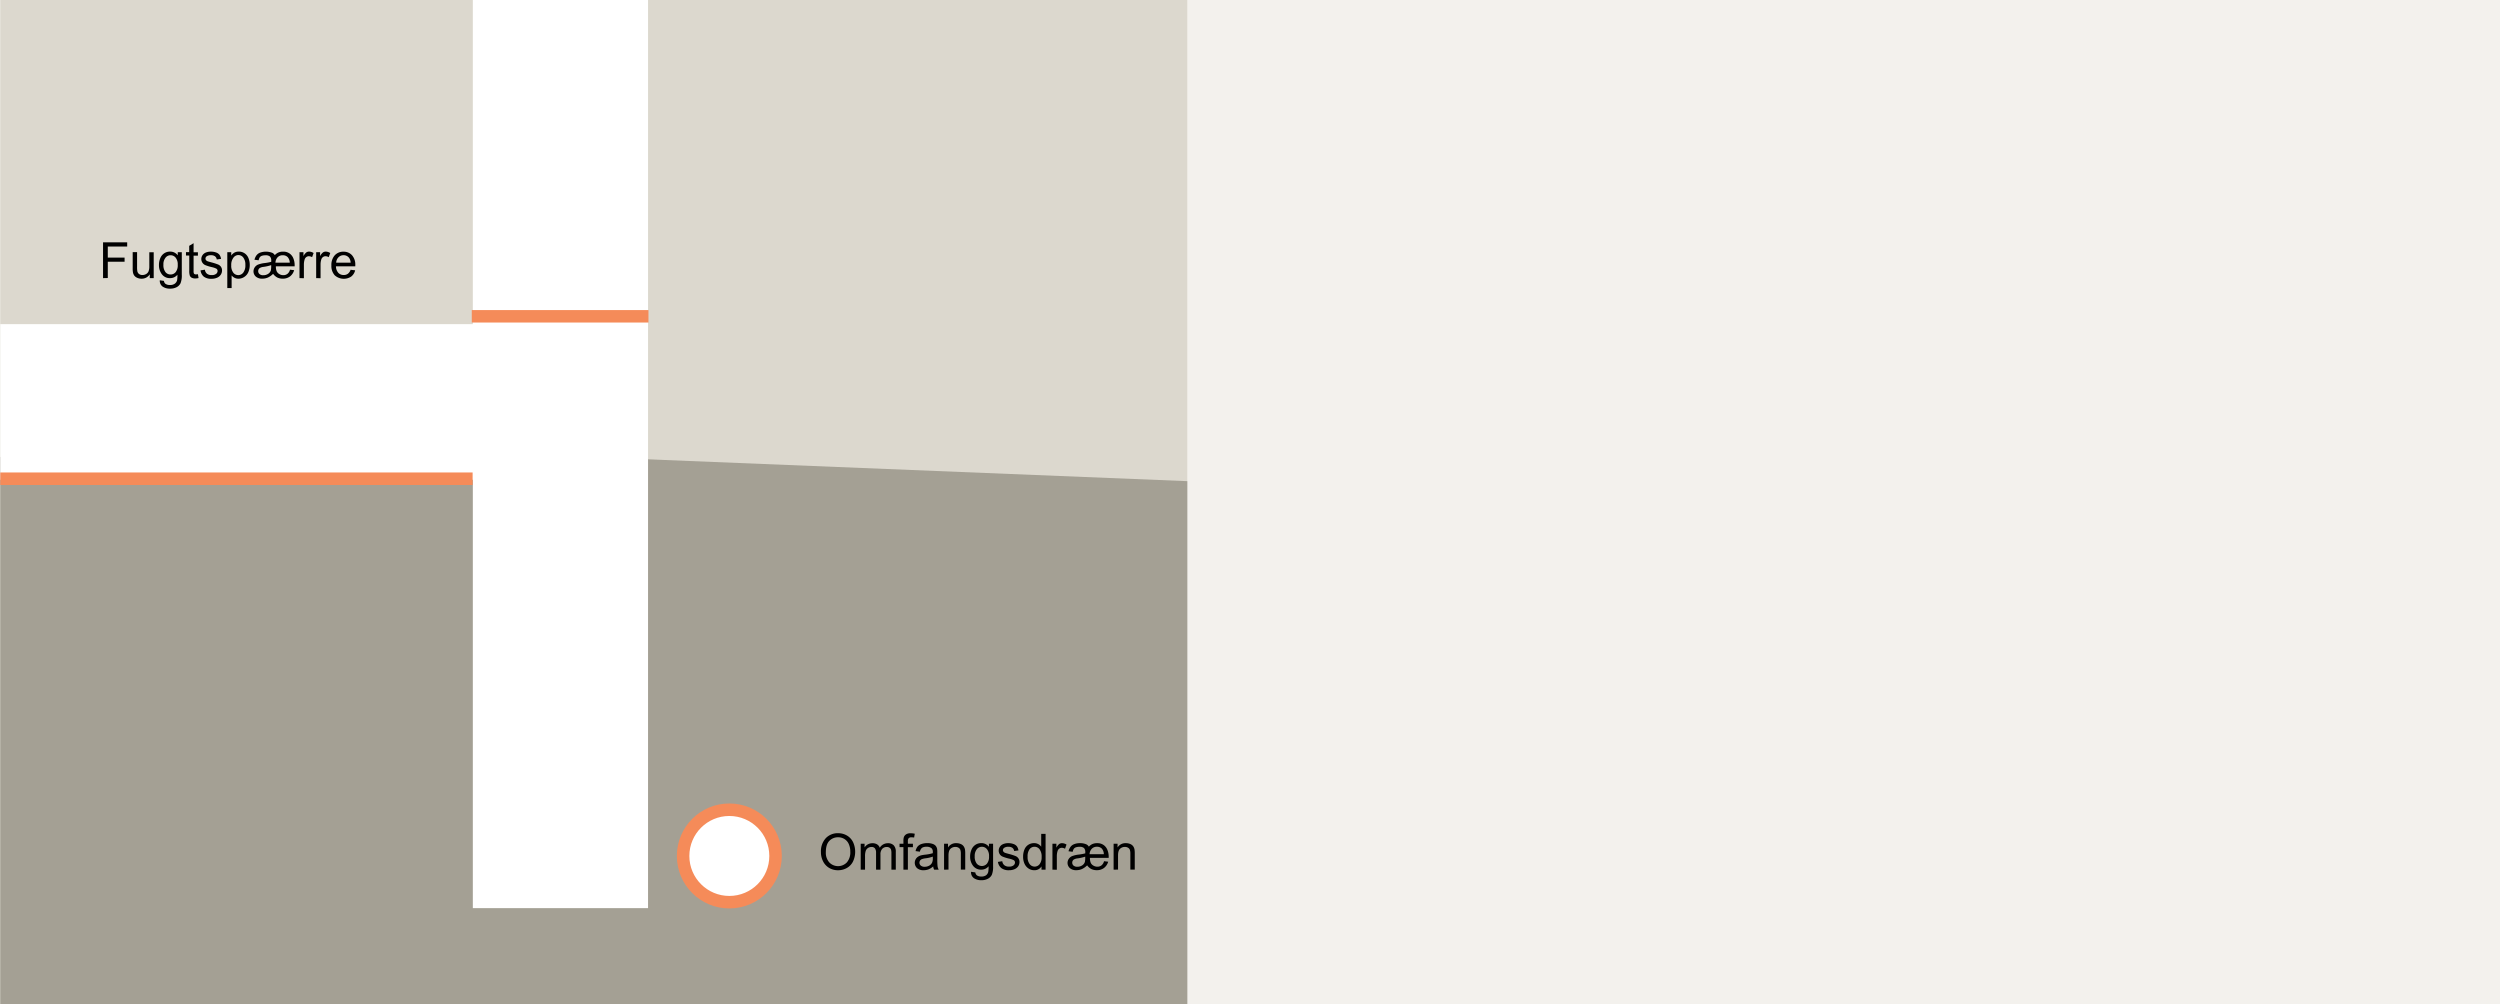 <svg id="G1-40" xmlns="http://www.w3.org/2000/svg" viewBox="0 0 1200 482"><defs><style>.cls-1,.cls-9{fill:none}.cls-2{clip-path:url(#clip-path)}.cls-3{fill:#f3f1ed}.cls-4{clip-path:url(#clip-path-2)}.cls-5{fill:#dcd8ce}.cls-6{fill:#a4a094}.cls-7,.cls-8{fill:#fff}.cls-8,.cls-9{stroke:#f58b59;stroke-miterlimit:10;stroke-width:6px}</style><clipPath id="clip-path"><path class="cls-1" d="M.13 0h1199.88v482H.13z"/></clipPath><clipPath id="clip-path-2"><path class="cls-1" d="M0 0h569.9v482H0z"/></clipPath></defs><title>12 B-Sokkel Grundfugt 02 - Outline</title><g class="cls-2"><path class="cls-3" d="M-3-1h1209.5v483H-3z"/><g class="cls-4"><path class="cls-5" d="M-437.1-135.15H733.75v689.36H-437.1z"/><path class="cls-6" d="M865.47 798.24H-1705V235.8l413.42-16.48H282.43l581.15 23.52 1.89 555.4z"/><path class="cls-7" d="M-1792.34-489.03l1051.7-653.92 1051.7 653.92v107.33h-84.1v-54.5l-967.6-601.63-967.5 601.57v591.83h1935.1V-31.31h84.1v467.2h-84.1V230.32h-1935.2v205.57h-84.1v-924.92z"/><circle class="cls-8" cx="350.08" cy="410.86" r="22.19"/><path d="M394.05 409.06a9.36 9.36 0 0 1 2.3-6.7 7.82 7.82 0 0 1 5.93-2.42 8.19 8.19 0 0 1 4.29 1.14 7.44 7.44 0 0 1 2.91 3.17 11 11 0 0 1-.05 9.29 7.22 7.22 0 0 1-3 3.12 8.51 8.51 0 0 1-4.17 1.06 8.16 8.16 0 0 1-4.34-1.17 7.58 7.58 0 0 1-2.89-3.2 9.64 9.64 0 0 1-.98-4.29zm2.35 0a6.9 6.9 0 0 0 1.67 4.9 5.83 5.83 0 0 0 8.41 0 7.27 7.27 0 0 0 1.66-5.12 8.82 8.82 0 0 0-.71-3.66 5.38 5.38 0 0 0-2.07-2.43 5.66 5.66 0 0 0-3.07-.86 5.78 5.78 0 0 0-4.15 1.66c-1.14 1.11-1.74 2.96-1.74 5.54zM413.14 417.43V405H415v1.75a4.4 4.4 0 0 1 3.77-2 4.11 4.11 0 0 1 2.27.57 3.09 3.09 0 0 1 1.25 1.61 4.47 4.47 0 0 1 3.84-2.18 3.76 3.76 0 0 1 2.85 1 4.33 4.33 0 0 1 1 3.15v8.55h-2.1v-7.84a6.09 6.09 0 0 0-.2-1.83 1.75 1.75 0 0 0-.75-.89 2.29 2.29 0 0 0-1.26-.34 2.93 2.93 0 0 0-2.18.87 3.85 3.85 0 0 0-.87 2.8v7.23h-2.11v-8.09a3.51 3.51 0 0 0-.52-2.11 1.93 1.93 0 0 0-1.68-.7 3 3 0 0 0-1.65.47 2.7 2.7 0 0 0-1.1 1.37 7.88 7.88 0 0 0-.34 2.6v6.46zM433.64 417.43v-10.81h-1.86V405h1.86v-1.32a5.81 5.81 0 0 1 .22-1.87 2.74 2.74 0 0 1 1.08-1.33 3.84 3.84 0 0 1 2.15-.51 9.56 9.56 0 0 1 2 .22l-.31 1.83a7.91 7.91 0 0 0-1.24-.11 1.81 1.81 0 0 0-1.36.41 2.18 2.18 0 0 0-.4 1.53V405h2.42v1.64h-2.42v10.81zM447.93 415.89a8.06 8.06 0 0 1-2.26 1.41 6.6 6.6 0 0 1-2.33.41 4.58 4.58 0 0 1-3.15-1 3.53 3.53 0 0 1-.68-4.23 3.39 3.39 0 0 1 1.09-1.22 5.21 5.21 0 0 1 1.51-.69 16.76 16.76 0 0 1 1.88-.32 19.19 19.19 0 0 0 3.76-.72v-.55a2.33 2.33 0 0 0-.6-1.82 3.51 3.51 0 0 0-2.4-.71 3.74 3.74 0 0 0-2.2.52 3.16 3.16 0 0 0-1 1.84l-2.07-.28a5.2 5.2 0 0 1 .93-2.14 4.06 4.06 0 0 1 1.86-1.25 8.41 8.41 0 0 1 2.83-.44 7.5 7.5 0 0 1 2.59.38 3.39 3.39 0 0 1 1.46.94 3.44 3.44 0 0 1 .66 1.43 12.15 12.15 0 0 1 .1 1.95v2.81a29.41 29.41 0 0 0 .14 3.72 4.89 4.89 0 0 0 .53 1.5h-2.2a4.41 4.41 0 0 1-.45-1.54zm-.18-4.71a15.65 15.65 0 0 1-3.45.8 7.65 7.65 0 0 0-1.84.42 1.92 1.92 0 0 0-.83.68 1.89 1.89 0 0 0-.29 1 1.77 1.77 0 0 0 .64 1.4 2.72 2.72 0 0 0 1.87.57 4.34 4.34 0 0 0 2.17-.54 3.27 3.27 0 0 0 1.39-1.46 5 5 0 0 0 .34-2.11zM453.15 417.43V405h1.9v1.77a4.47 4.47 0 0 1 4-2.05 5.2 5.2 0 0 1 2.07.4 3.22 3.22 0 0 1 1.41 1.07 4.11 4.11 0 0 1 .66 1.55 11.84 11.84 0 0 1 .12 2v7.66h-2.11v-7.57a5.76 5.76 0 0 0-.25-1.93 2 2 0 0 0-.87-1 2.82 2.82 0 0 0-1.47-.38 3.42 3.42 0 0 0-2.33.85c-.65.57-1 1.66-1 3.25v6.8zM466.11 418.46l2.05.3a2 2 0 0 0 .72 1.39 3.51 3.51 0 0 0 2.14.58 3.81 3.81 0 0 0 2.27-.58 2.87 2.87 0 0 0 1.07-1.65 13.72 13.72 0 0 0 .16-2.7 4.37 4.37 0 0 1-3.45 1.63 4.71 4.71 0 0 1-4-1.85 7.15 7.15 0 0 1-1.41-4.45 8.24 8.24 0 0 1 .65-3.28 5.13 5.13 0 0 1 1.87-2.33 5 5 0 0 1 2.87-.82 4.44 4.44 0 0 1 3.63 1.78V405h2v10.76a10.29 10.29 0 0 1-.59 4.12 4.28 4.28 0 0 1-1.88 1.91 6.44 6.44 0 0 1-3.15.71 6 6 0 0 1-3.6-1 3.39 3.39 0 0 1-1.35-3.04zm1.75-7.48a5.41 5.41 0 0 0 1 3.58 3.22 3.22 0 0 0 4.88 0 5.24 5.24 0 0 0 1-3.51 5.12 5.12 0 0 0-1-3.44 3.12 3.12 0 0 0-2.45-1.16 3.06 3.06 0 0 0-2.39 1.14 5.1 5.1 0 0 0-1.04 3.41zM479 413.71l2.09-.33a2.93 2.93 0 0 0 1 1.93 3.42 3.42 0 0 0 2.24.66 3.28 3.28 0 0 0 2.16-.59 1.76 1.76 0 0 0 .7-1.39 1.28 1.28 0 0 0-.62-1.12 9 9 0 0 0-2.16-.72 20.42 20.42 0 0 1-3.21-1 3.05 3.05 0 0 1-1.82-2.85 3.11 3.11 0 0 1 .38-1.54 3.35 3.35 0 0 1 1-1.18 4.48 4.48 0 0 1 1.35-.62 6.26 6.26 0 0 1 1.82-.25 7.25 7.25 0 0 1 2.57.42 3.46 3.46 0 0 1 1.63 1.14 4.41 4.41 0 0 1 .73 1.93l-2.06.28a2.29 2.29 0 0 0-.8-1.48 3 3 0 0 0-1.9-.54 3.35 3.35 0 0 0-2.07.49 1.38 1.38 0 0 0-.63 1.12 1.19 1.19 0 0 0 .26.74 1.9 1.9 0 0 0 .81.56q.32.12 1.86.54a24.83 24.83 0 0 1 3.13 1 3 3 0 0 1 1.89 2.91 3.56 3.56 0 0 1-.62 2 4 4 0 0 1-1.73 1.38 6.46 6.46 0 0 1-2.63.51 5.84 5.84 0 0 1-3.69-1 4.71 4.71 0 0 1-1.68-3zM499.92 417.43v-1.57a3.88 3.88 0 0 1-3.48 1.85 4.91 4.91 0 0 1-2.73-.82 5.39 5.39 0 0 1-1.94-2.29 7.88 7.88 0 0 1-.68-3.38 8.79 8.79 0 0 1 .62-3.39 4.85 4.85 0 0 1 1.86-2.32 5 5 0 0 1 2.78-.81 4.12 4.12 0 0 1 3.43 1.71v-6.16h2.1v17.18zm-6.67-6.21a5.41 5.41 0 0 0 1 3.57 3 3 0 0 0 2.38 1.18 3 3 0 0 0 2.35-1.13 5.22 5.22 0 0 0 1-3.45 5.84 5.84 0 0 0-1-3.75 3 3 0 0 0-2.42-1.19 2.93 2.93 0 0 0-2.35 1.14 5.69 5.69 0 0 0-.96 3.63zM505.17 417.43V405h1.9v1.89a5.14 5.14 0 0 1 1.34-1.75 2.35 2.35 0 0 1 1.36-.42 4.11 4.11 0 0 1 2.16.68l-.72 2a3 3 0 0 0-1.55-.46 2 2 0 0 0-1.24.42 2.23 2.23 0 0 0-.79 1.15 8.36 8.36 0 0 0-.35 2.46v6.52zM531.93 413.62a5.72 5.72 0 0 1-2 3 5.6 5.6 0 0 1-3.49 1.07 5.83 5.83 0 0 1-2.61-.56 6 6 0 0 1-2-1.76 8.88 8.88 0 0 1-2.46 1.76 6.58 6.58 0 0 1-2.69.56 4.46 4.46 0 0 1-3.14-1 3.33 3.33 0 0 1-1.12-2.52 3.45 3.45 0 0 1 .58-1.9 3.7 3.7 0 0 1 1.62-1.34 13.31 13.31 0 0 1 3.31-.75 22.81 22.81 0 0 0 3-.57v-.48a2.8 2.8 0 0 0-.61-2.07 3.06 3.06 0 0 0-2.15-.59 5.36 5.36 0 0 0-1.72.24 2.15 2.15 0 0 0-1 .7 4 4 0 0 0-.56 1.45l-2-.25a5.75 5.75 0 0 1 1-2.17 3.92 3.92 0 0 1 1.76-1.26 7.1 7.1 0 0 1 2.68-.46 7.24 7.24 0 0 1 3.16.59 2.87 2.87 0 0 1 1.16 1.09 5.06 5.06 0 0 1 1.69-1.25 5.52 5.52 0 0 1 2.3-.43 5.15 5.15 0 0 1 3.14.92 5.23 5.23 0 0 1 1.82 2.43 8.41 8.41 0 0 1 .57 3v.71h-9a5.92 5.92 0 0 0 .42 2.45 3.17 3.17 0 0 0 1.25 1.27 3.67 3.67 0 0 0 1.89.51 3.12 3.12 0 0 0 2.05-.69 3.55 3.55 0 0 0 1.15-1.94zm-11-2.44a19.29 19.29 0 0 1-3.78.86 4.16 4.16 0 0 0-1.79.59 1.77 1.77 0 0 0-.69 1.45 1.84 1.84 0 0 0 .62 1.4 2.65 2.65 0 0 0 1.81.56 4.2 4.2 0 0 0 2.35-.66 3.09 3.09 0 0 0 1.3-1.67 11 11 0 0 0 .15-2.53zM523 410h6.84a4.11 4.11 0 0 0-1-2.71 3.21 3.21 0 0 0-2.32-.85 3.31 3.31 0 0 0-2.42.93A3.91 3.91 0 0 0 523 410zM534.53 417.43V405h1.9v1.77a4.46 4.46 0 0 1 4-2.05 5.2 5.2 0 0 1 2.07.4 3.35 3.35 0 0 1 1.41 1.07 4 4 0 0 1 .65 1.55 11.84 11.84 0 0 1 .12 2v7.66h-2.11v-7.57a5.81 5.81 0 0 0-.24-1.93 2 2 0 0 0-.88-1 2.82 2.82 0 0 0-1.47-.38 3.39 3.39 0 0 0-2.32.85c-.66.57-1 1.66-1 3.25v6.8z"/><path class="cls-9" d="M226.45 151.82h84.82M-8.76 229.79h235.62"/><path d="M49.46 133.5v-17.18h11.59v2h-9.31v5.32h8.06v2h-8.06v7.81zM71.89 133.5v-1.83a4.57 4.57 0 0 1-4 2.11 5 5 0 0 1-2-.42 3.51 3.51 0 0 1-1.42-1.06 3.92 3.92 0 0 1-.65-1.57 10.31 10.31 0 0 1-.13-2v-7.71h2.11V128a11.86 11.86 0 0 0 .13 2.23 2.21 2.21 0 0 0 .84 1.31 2.66 2.66 0 0 0 1.6.47 3.52 3.52 0 0 0 1.78-.48 2.74 2.74 0 0 0 1.17-1.33 6.65 6.65 0 0 0 .35-2.43v-6.67h2.11v12.4zM76.7 134.53l2 .3a1.94 1.94 0 0 0 .71 1.39 3.54 3.54 0 0 0 2.15.58 3.78 3.78 0 0 0 2.26-.58 2.94 2.94 0 0 0 1.18-1.65 13.2 13.2 0 0 0 .15-2.7 4.36 4.36 0 0 1-3.45 1.63 4.71 4.71 0 0 1-4-1.85 7.14 7.14 0 0 1-1.4-4.45 8.24 8.24 0 0 1 .64-3.28 5.13 5.13 0 0 1 1.87-2.33 5 5 0 0 1 2.88-.82 4.46 4.46 0 0 1 3.63 1.78v-1.5h1.94v10.76a10.11 10.11 0 0 1-.59 4.12 4.26 4.26 0 0 1-1.87 1.91 6.5 6.5 0 0 1-3.16.71 6 6 0 0 1-3.6-1 3.41 3.41 0 0 1-1.34-3.02zm1.74-7.48a5.41 5.41 0 0 0 1 3.58 3.07 3.07 0 0 0 2.43 1.12 3.11 3.11 0 0 0 2.44-1.12 5.18 5.18 0 0 0 1-3.51 5.07 5.07 0 0 0-1-3.44 3.1 3.1 0 0 0-2.44-1.16 3 3 0 0 0-2.39 1.14 5 5 0 0 0-1.04 3.39zM95 131.61l.3 1.86a7.43 7.43 0 0 1-1.59.19 3.61 3.61 0 0 1-1.71-.36 2 2 0 0 1-.89-1 7.28 7.28 0 0 1-.26-2.49v-7.16h-1.58v-1.64h1.55V118l2.1-1.27v4.35H95v1.64h-2.08V130a3.51 3.51 0 0 0 .11 1.16.84.84 0 0 0 .36.41 1.43 1.43 0 0 0 .72.15 7.75 7.75 0 0 0 .89-.11zM96.26 129.78l2.08-.33a3 3 0 0 0 1 1.93 3.44 3.44 0 0 0 2.24.66 3.28 3.28 0 0 0 2.16-.59 1.76 1.76 0 0 0 .7-1.39 1.26 1.26 0 0 0-.62-1.12 9.07 9.07 0 0 0-2.15-.72 20.28 20.28 0 0 1-3.22-1 3.2 3.2 0 0 1-1.44-4.4 3.34 3.34 0 0 1 1-1.17 4.3 4.3 0 0 1 1.34-.62 6.26 6.26 0 0 1 1.82-.25 7.21 7.21 0 0 1 2.57.42 3.54 3.54 0 0 1 1.64 1.14 4.48 4.48 0 0 1 .72 1.93l-2.06.28a2.24 2.24 0 0 0-.81-1.5 3 3 0 0 0-1.91-.54 3.43 3.43 0 0 0-2.07.48 1.4 1.4 0 0 0-.62 1.13 1.18 1.18 0 0 0 .25.74 2 2 0 0 0 .81.56c.21.08.83.26 1.87.54a25.1 25.1 0 0 1 3.12 1 3 3 0 0 1 1.89 2.91 3.55 3.55 0 0 1-.61 2 4 4 0 0 1-1.78 1.44 6.45 6.45 0 0 1-2.62.51 5.87 5.87 0 0 1-3.7-1 4.65 4.65 0 0 1-1.6-3.04zM109.1 138.27v-17.22h1.9v1.62a4.82 4.82 0 0 1 1.54-1.43 4.28 4.28 0 0 1 2.07-.47 4.89 4.89 0 0 1 2.81.82 5 5 0 0 1 1.84 2.31 8.37 8.37 0 0 1 .62 3.28 8.29 8.29 0 0 1-.68 3.44 5.16 5.16 0 0 1-2 2.34 5.07 5.07 0 0 1-2.75.82 3.91 3.91 0 0 1-1.89-.45 4.25 4.25 0 0 1-1.38-1.12v6.06zm1.9-10.93a5.43 5.43 0 0 0 1 3.56 3 3 0 0 0 4.77-.05 5.68 5.68 0 0 0 1-3.68 5.5 5.5 0 0 0-1-3.56 3 3 0 0 0-2.34-1.19 3 3 0 0 0-2.38 1.26 5.64 5.64 0 0 0-1.05 3.66zM141.19 129.69a5.77 5.77 0 0 1-2 3 5.6 5.6 0 0 1-3.49 1.07 5.83 5.83 0 0 1-2.61-.56 6 6 0 0 1-2-1.76 8.88 8.88 0 0 1-2.46 1.76 6.58 6.58 0 0 1-2.69.56 4.46 4.46 0 0 1-3.14-1 3.33 3.33 0 0 1-1.12-2.52 3.45 3.45 0 0 1 .58-1.9 3.7 3.7 0 0 1 1.62-1.34 13.31 13.31 0 0 1 3.31-.75 22.81 22.81 0 0 0 3-.57v-.48a2.8 2.8 0 0 0-.61-2.07 3.06 3.06 0 0 0-2.15-.59 5.36 5.36 0 0 0-1.72.24 2.15 2.15 0 0 0-1 .7 4 4 0 0 0-.56 1.45l-2-.25a5.75 5.75 0 0 1 1-2.17 3.92 3.92 0 0 1 1.76-1.26 8.39 8.39 0 0 1 5.83.13 2.83 2.83 0 0 1 1.17 1.09 5.06 5.06 0 0 1 1.69-1.25 5.52 5.52 0 0 1 2.3-.43 5.15 5.15 0 0 1 3.14.92 5.23 5.23 0 0 1 1.82 2.43 8.41 8.41 0 0 1 .57 3v.71h-9a5.76 5.76 0 0 0 .42 2.45 3.17 3.17 0 0 0 1.25 1.27 3.65 3.65 0 0 0 1.89.51 3.12 3.12 0 0 0 2.05-.69 3.55 3.55 0 0 0 1.15-1.94zm-11-2.44a19.29 19.29 0 0 1-3.78.86 4.16 4.16 0 0 0-1.79.59 1.77 1.77 0 0 0-.69 1.45 1.84 1.84 0 0 0 .62 1.4 2.65 2.65 0 0 0 1.81.56 4.2 4.2 0 0 0 2.35-.66 3.09 3.09 0 0 0 1.3-1.67 11 11 0 0 0 .15-2.53zm2.06-1.17h6.84a4.11 4.11 0 0 0-1.05-2.71 3.21 3.21 0 0 0-2.32-.85 3.31 3.31 0 0 0-2.42.93 3.91 3.91 0 0 0-1.08 2.63zM143.76 133.5v-12.45h1.9v1.89a5.26 5.26 0 0 1 1.34-1.75 2.37 2.37 0 0 1 1.36-.42 4.17 4.17 0 0 1 2.17.68l-.73 2a3 3 0 0 0-1.55-.46 2 2 0 0 0-1.24.42 2.23 2.23 0 0 0-.79 1.15 8.36 8.36 0 0 0-.35 2.46v6.52zM151.76 133.5v-12.45h1.89v1.89a5.26 5.26 0 0 1 1.35-1.75 2.34 2.34 0 0 1 1.35-.42 4.17 4.17 0 0 1 2.17.68l-.73 2a3 3 0 0 0-1.55-.46 2 2 0 0 0-1.24.42 2.16 2.16 0 0 0-.78 1.15 8 8 0 0 0-.35 2.46v6.52zM168.29 129.49l2.18.27a5.29 5.29 0 0 1-1.91 3 6.46 6.46 0 0 1-7.89-.62 6.57 6.57 0 0 1-1.6-4.72 6.89 6.89 0 0 1 1.62-4.88 5.47 5.47 0 0 1 4.19-1.73 5.35 5.35 0 0 1 4.08 1.7 6.77 6.77 0 0 1 1.58 4.78v.56h-9.28a4.75 4.75 0 0 0 1.16 3.14A3.43 3.43 0 0 0 165 132a3.22 3.22 0 0 0 2-.61 4 4 0 0 0 1.29-1.9zm-6.92-3.41h6.94a4.19 4.19 0 0 0-.79-2.36 3.25 3.25 0 0 0-2.62-1.22 3.36 3.36 0 0 0-2.44 1 3.84 3.84 0 0 0-1.09 2.58z"/></g></g></svg>